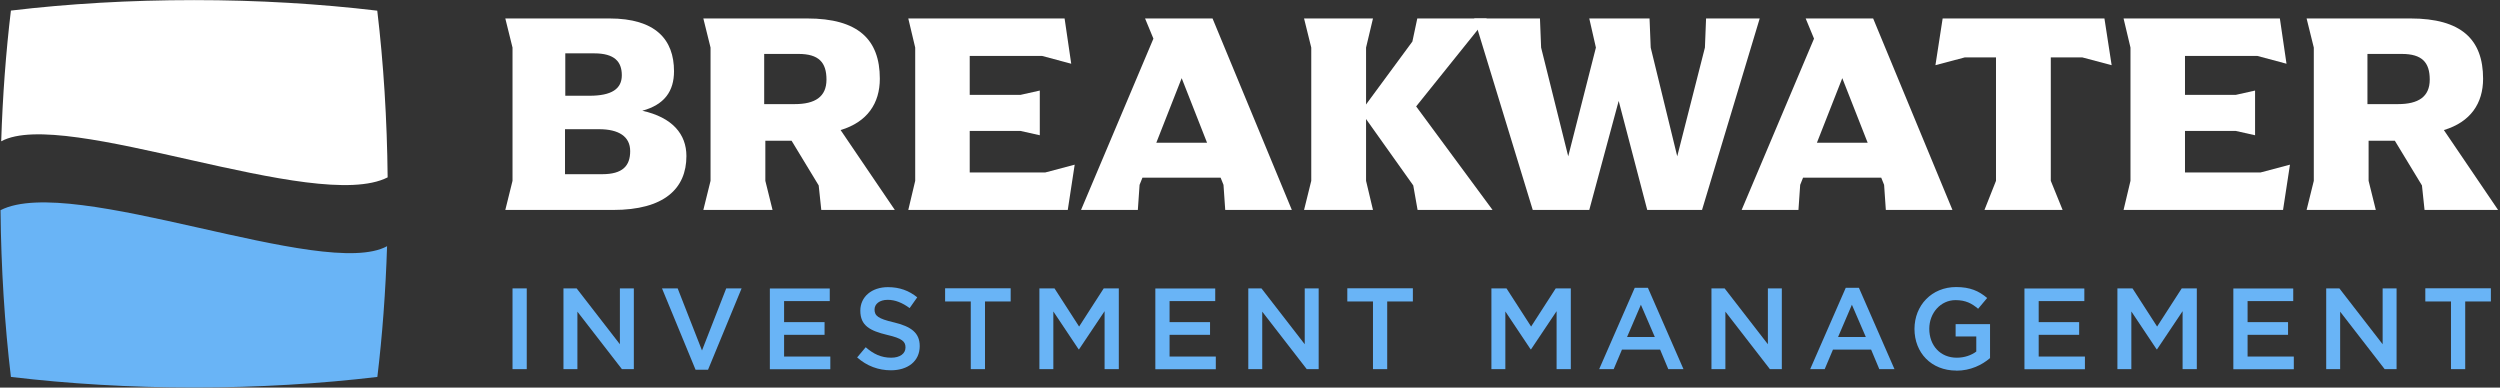 <svg xmlns="http://www.w3.org/2000/svg" width="645" height="100" viewBox="0 0 645 100" fill="none"><rect x="0" y="0" width="645" height="100" fill="#333333" stroke="none"/><g clip-path="url(#clip0_701_227)"><path d="M135.9 74.405V95.238H132.23V74.405H135.9Z" fill="#69B4F6"></path><path d="M159.933 74.405H163.529V95.238H160.454L148.971 80.407V95.238H145.374V74.405H148.772L159.933 88.814V74.405V74.405Z" fill="#69B4F6"></path><path d="M187.364 74.405H191.332L182.676 95.387H179.452L170.796 74.405H174.839L181.114 90.427L187.364 74.405Z" fill="#69B4F6"></path><path d="M214.075 77.679H202.294V83.11H212.736V86.384H202.294V91.989H214.224V95.263H198.623V74.43H214.075V77.703V77.679Z" fill="#69B4F6"></path><path d="M230.593 83.16C235.007 84.226 237.289 85.814 237.289 89.286C237.289 93.204 234.214 95.536 229.849 95.536C226.674 95.536 223.648 94.444 221.143 92.212L223.351 89.583C225.335 91.319 227.344 92.287 229.923 92.287C232.18 92.287 233.619 91.245 233.619 89.633C233.619 88.12 232.775 87.302 228.906 86.409C224.467 85.342 221.962 84.028 221.962 80.159C221.962 76.538 224.938 74.082 229.08 74.082C232.106 74.082 234.536 75 236.644 76.711L234.685 79.489C232.8 78.1 230.94 77.356 229.03 77.356C226.897 77.356 225.632 78.447 225.632 79.861C225.632 81.498 226.575 82.217 230.568 83.16H230.593Z" fill="#69B4F6"></path><path d="M254.154 95.238H250.459V77.778H243.837V74.38H260.751V77.778H254.129V95.238H254.154Z" fill="#69B4F6"></path><path d="M278.41 90.129H278.286L271.763 80.357V95.238H268.167V74.405H272.061L278.41 84.251L284.759 74.405H288.653V95.238H284.983V80.283L278.41 90.104V90.129Z" fill="#69B4F6"></path><path d="M313.529 77.679H301.748V83.11H312.19V86.384H301.748V91.989H313.678V95.263H298.078V74.43H313.529V77.703V77.679Z" fill="#69B4F6"></path><path d="M336.619 74.405H340.216V95.238H337.14L325.657 80.407V95.238H322.061V74.405H325.459L336.619 88.814V74.405V74.405Z" fill="#69B4F6"></path><path d="M357.924 95.238H354.229V77.778H347.607V74.38H364.521V77.778H357.899V95.238H357.924Z" fill="#69B4F6"></path><path d="M395.027 90.129H394.903L388.38 80.357V95.238H384.784V74.405H388.678L395.027 84.251L401.376 74.405H405.27V95.238H401.6V80.283L395.027 90.104V90.129Z" fill="#69B4F6"></path><path d="M434.288 95.238H430.419L428.311 90.203H418.465L416.332 95.238H412.587L421.763 74.256H425.161L434.338 95.238H434.288ZM423.351 78.621L419.779 86.954H426.947L423.351 78.621V78.621Z" fill="#69B4F6"></path><path d="M456.114 74.405H459.71V95.238H456.634L445.151 80.407V95.238H441.555V74.405H444.953L456.114 88.814V74.405V74.405Z" fill="#69B4F6"></path><path d="M488.728 95.238H484.859L482.75 90.203H472.904L470.771 95.238H467.026L476.203 74.256H479.601L488.777 95.238H488.728ZM477.79 78.621L474.219 86.954H481.386L477.79 78.621V78.621Z" fill="#69B4F6"></path><path d="M504.749 95.61C498.227 95.61 493.936 90.972 493.936 84.871C493.936 78.77 498.4 74.058 504.675 74.058C508.296 74.058 510.553 75.074 512.686 76.885L510.355 79.663C508.743 78.299 507.155 77.431 504.526 77.431C500.682 77.431 497.755 80.754 497.755 84.821C497.755 89.137 500.583 92.287 504.849 92.287C506.808 92.287 508.594 91.667 509.883 90.699V86.806H504.551V83.631H513.43V92.386C511.371 94.147 508.42 95.635 504.725 95.635L504.749 95.61Z" fill="#69B4F6"></path><path d="M537.76 77.679H525.98V83.11H536.421V86.384H525.98V91.989H537.909V95.263H522.309V74.43H537.76V77.703V77.679Z" fill="#69B4F6"></path><path d="M556.535 90.129H556.411L549.888 80.357V95.238H546.292V74.405H550.186L556.535 84.251L562.884 74.405H566.778V95.238H563.108V80.283L556.535 90.104V90.129Z" fill="#69B4F6"></path><path d="M591.654 77.679H579.874V83.11H590.315V86.384H579.874V91.989H591.803V95.263H576.203V74.43H591.654V77.703V77.679Z" fill="#69B4F6"></path><path d="M614.72 74.405H618.316V95.238H615.241L603.757 80.407V95.238H600.161V74.405H603.559L614.72 88.814V74.405V74.405Z" fill="#69B4F6"></path><path d="M636.049 95.238H632.354V77.778H625.732V74.38H642.646V77.778H636.024V95.238H636.049Z" fill="#69B4F6"></path><path d="M132.23 46.652V12.277L130.37 4.762H157.23C169.134 4.762 173.896 10.193 173.896 18.378C173.896 23.512 171.441 27.009 165.712 28.571C173.45 30.283 177.096 34.598 177.096 40.253C177.096 48.661 171.367 54.167 158.197 54.167H130.37L132.23 46.652V46.652ZM155.37 44.941C160.652 44.941 162.587 42.783 162.587 38.988C162.587 35.194 159.611 33.333 154.551 33.333H145.771V44.941H155.37ZM152.096 24.702C157.825 24.702 160.429 22.917 160.429 19.42C160.429 15.923 158.569 13.765 153.286 13.765H145.846V24.702H152.096Z" fill="white"></path><path d="M230.866 54.167H211.892L211.223 47.842L204.229 36.309H197.458V46.652L199.318 54.167H181.461L183.321 46.652V12.277L181.461 4.762H208.246C221.416 4.762 226.996 10.193 226.996 20.312C226.996 26.637 223.797 31.473 216.877 33.556L230.866 54.167ZM205.047 26.86C210.255 26.86 213.232 25 213.232 20.536C213.232 16.071 211.223 13.914 206.014 13.914H197.16V26.86H205.047V26.86Z" fill="white"></path><path d="M277.269 42.485L275.484 54.167H234.338L236.123 46.652V12.277L234.338 4.762H274.665L276.376 16.444L268.862 14.434H250.186V24.479H263.281L268.266 23.363V34.896L263.281 33.78H250.186V44.494H269.68L277.269 42.485V42.485Z" fill="white"></path><path d="M333.296 54.167H316.109L315.662 47.694L314.918 45.833H294.754L294.01 47.694L293.564 54.167H278.906L297.582 9.97L295.424 4.762H312.835L333.296 54.167V54.167ZM311.421 36.83L304.873 20.164L298.326 36.83H311.421V36.83Z" fill="white"></path><path d="M338.306 46.652V12.277L336.446 4.762H354.229L352.443 12.277V46.652L354.229 54.167H336.446L338.306 46.652Z" fill="white"></path><path d="M364.621 47.842L351.079 28.795L364.397 10.714L365.662 4.762H383.594L365.365 27.455L385.082 54.167H365.737L364.621 47.842Z" fill="white"></path><path d="M380.345 4.762H397.309L397.607 12.277L404.601 40.327L411.744 12.277L410.032 4.762H425.583L425.88 12.277L432.726 40.327L439.869 12.277L440.166 4.762H454.005L439.124 54.167H424.988L417.622 26.042L410.032 54.167H395.449L380.345 4.762V4.762Z" fill="white"></path><path d="M503.733 54.167H486.545L486.099 47.694L485.355 45.833H465.191L464.447 47.694L464 54.167H449.343L468.018 9.97L465.861 4.762H483.271L503.733 54.167V54.167ZM481.858 36.83L475.31 20.164L468.762 36.83H481.858V36.83Z" fill="white"></path><path d="M529.105 14.806V46.652L532.155 54.167H511.992L514.968 46.652V14.806H506.932L499.343 16.816L501.203 4.762H542.944L544.804 16.816L537.215 14.806H529.105V14.806Z" fill="white"></path><path d="M590.811 42.485L589.025 54.167H547.879L549.665 46.652V12.277L547.879 4.762H588.207L589.918 16.444L582.403 14.434H563.728V24.479H576.823L581.808 23.363V34.896L576.823 33.78H563.728V44.494H583.222L590.811 42.485V42.485Z" fill="white"></path><path d="M644.506 54.167H625.533L624.864 47.842L617.87 36.309H611.099V46.652L612.959 54.167H595.102L596.962 46.652V12.277L595.102 4.762H621.887C635.057 4.762 640.637 10.193 640.637 20.312C640.637 26.637 637.438 31.473 630.518 33.556L644.506 54.167ZM618.688 26.86C623.896 26.86 626.873 25 626.873 20.536C626.873 16.071 624.864 13.914 619.655 13.914H610.801V26.86H618.688V26.86Z" fill="white"></path><path fill-rule="evenodd" clip-rule="evenodd" d="M100.012 45.759C99.864 30.754 98.946 16.27 97.334 2.753C82.527 0.992 66.629 0.025 50.062 0.025C33.495 0.025 17.622 0.967 2.815 2.728C1.525 13.467 0.682 24.777 0.31 36.458C16.58 27.53 81.51 55.208 100.012 45.759Z" fill="white"></path><path fill-rule="evenodd" clip-rule="evenodd" d="M0.136 54.241C0.285 69.246 1.203 83.73 2.815 97.247C17.622 99.008 33.519 99.975 50.087 99.975C66.654 99.975 82.527 99.008 97.359 97.247C98.648 86.533 99.492 75.223 99.864 63.517C83.594 72.445 18.663 44.767 0.161 54.216L0.136 54.241Z" fill="#69B4F6"></path></g><defs><clipPath id="clip0_701_227"><rect width="644.643" height="100" fill="white"></rect></clipPath></defs></svg>